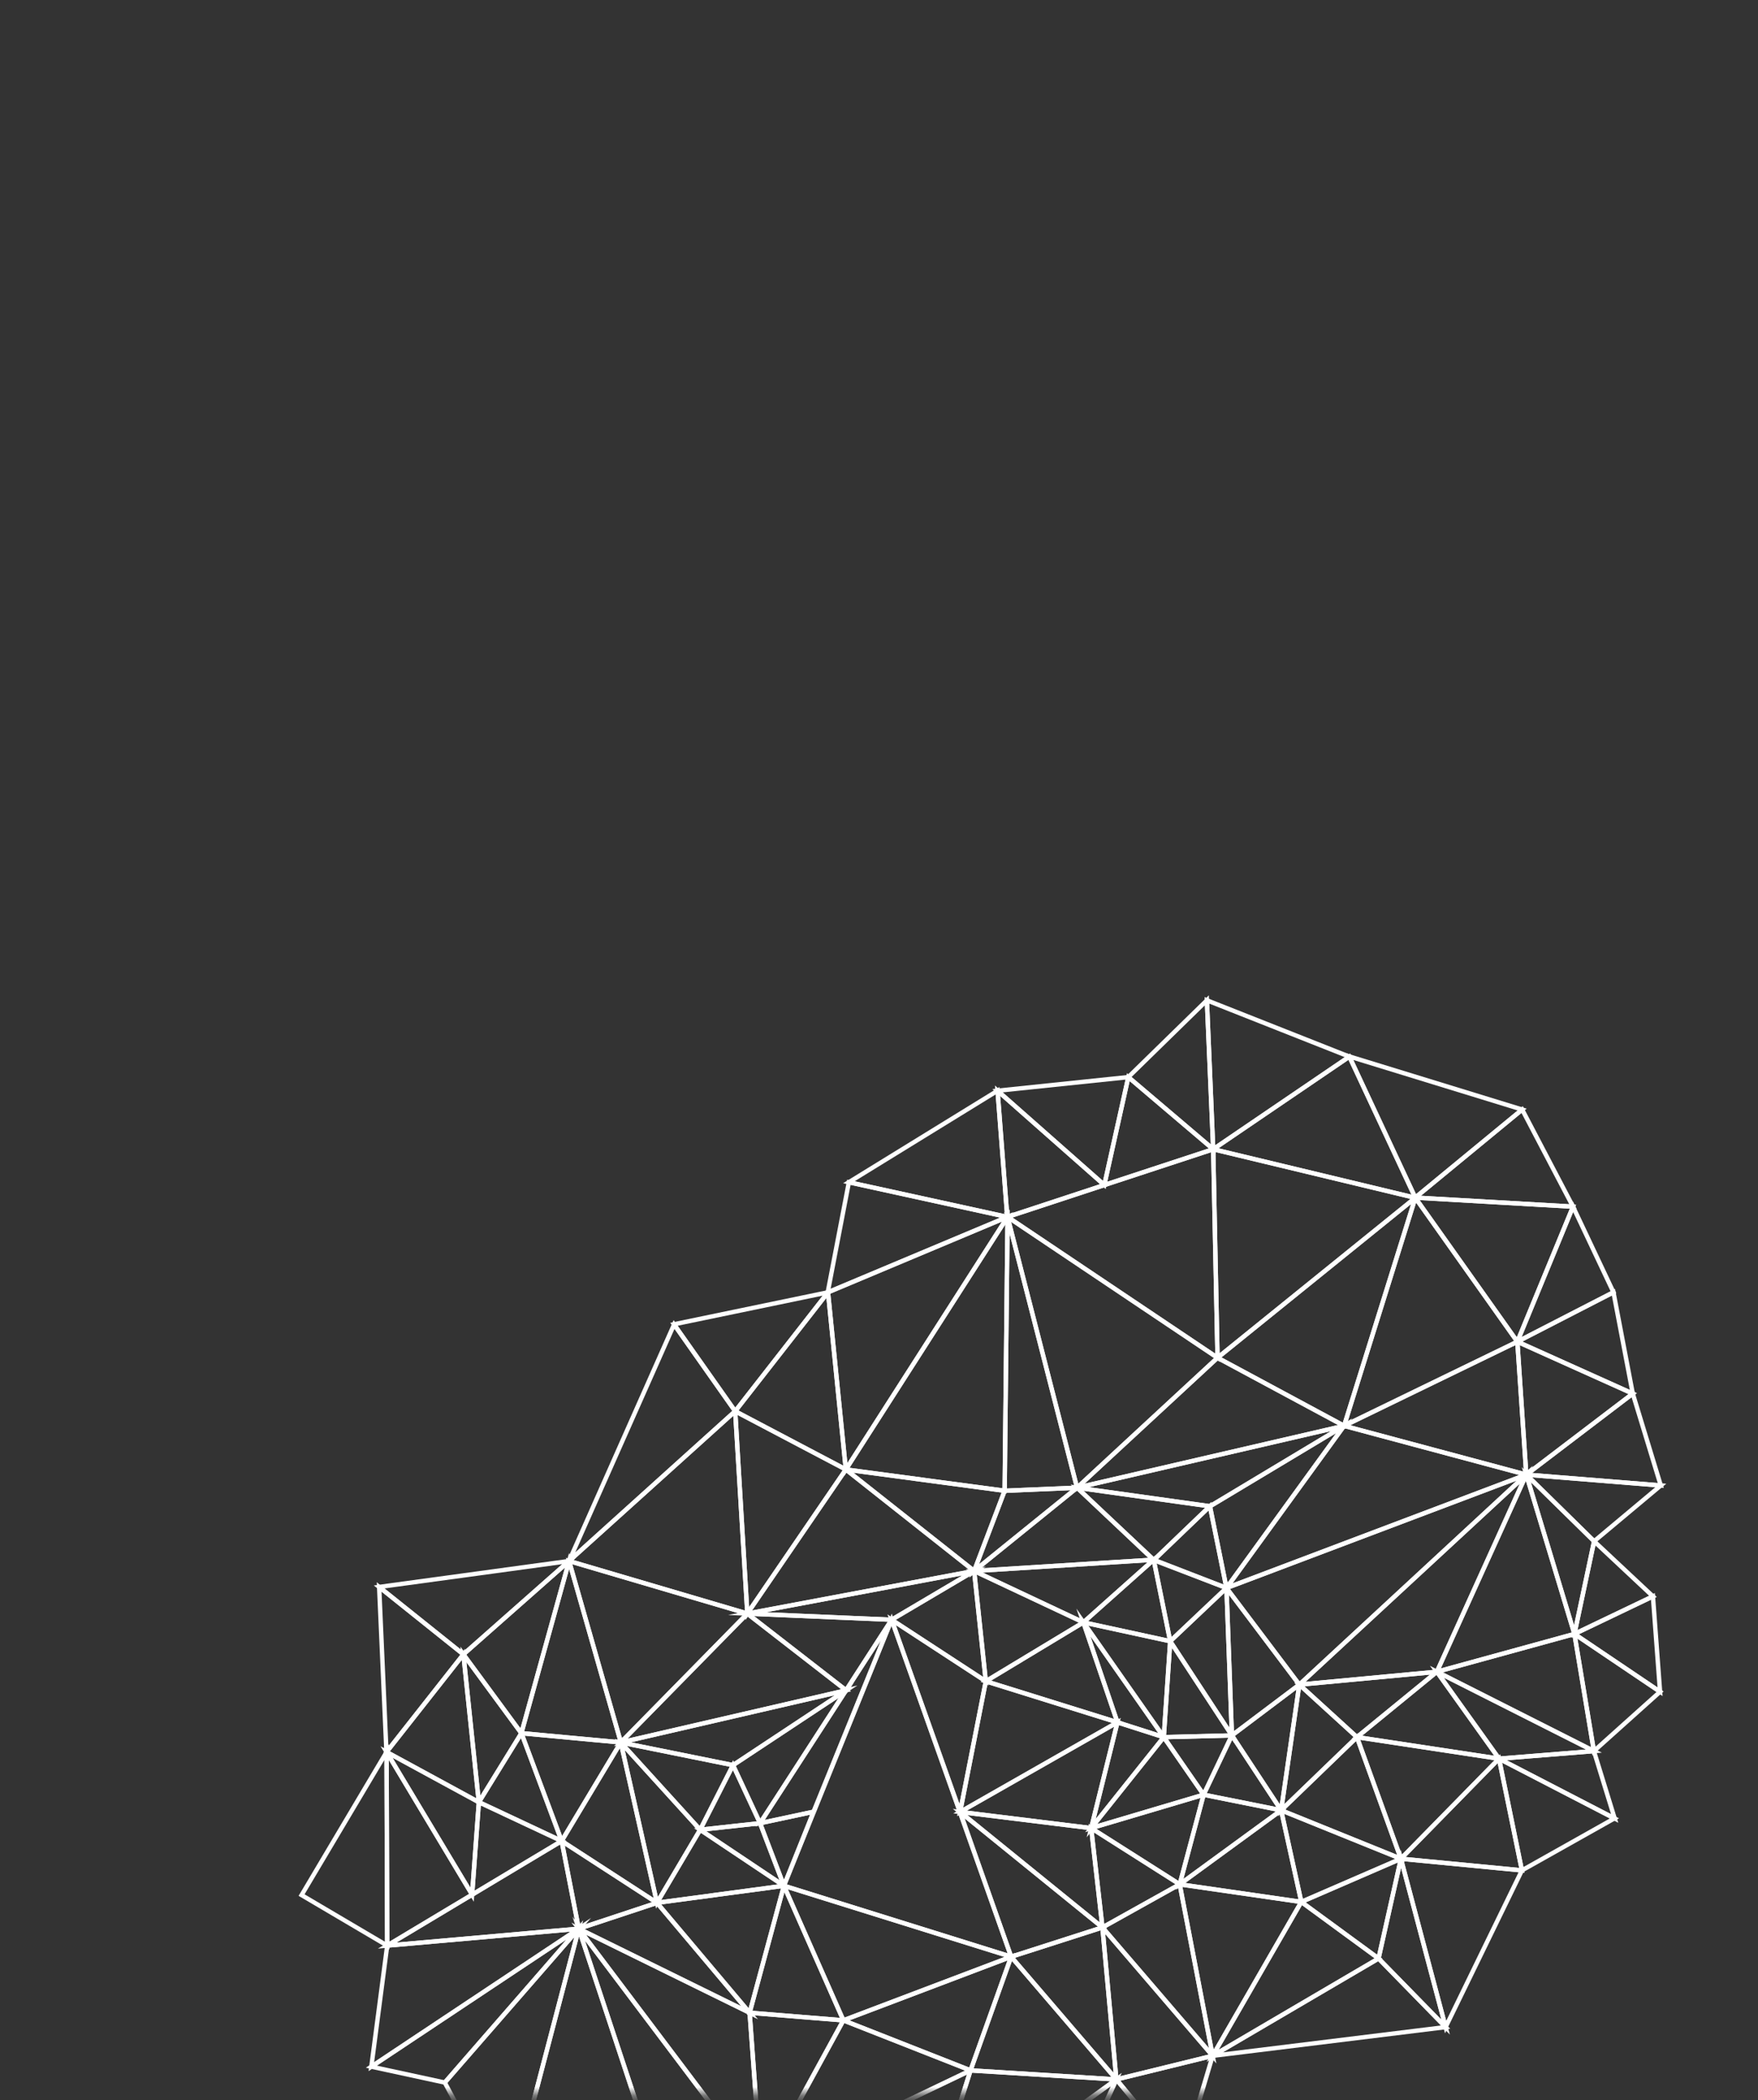 <svg width="201" height="240" viewBox="0 0 201 240" fill="none" xmlns="http://www.w3.org/2000/svg">
<rect x="0" y="0" width="201" height="240" fill="#333333" stroke="none"/>
<mask id="mask0_657_1535" style="mask-type:luminance" maskUnits="userSpaceOnUse" x="0" y="0" width="201" height="240">
<path d="M200.323 0.768H0V239.333H200.323V0.768Z" fill="white"/>
</mask>
<g mask="url(#mask0_657_1535)">
<path d="M87.031 248.072L96.427 230.891L110.966 236.61L87.031 248.072Z" stroke="white" stroke-width="0.5" stroke-miterlimit="10"/>
<path d="M110.966 236.612L115.61 223.623L96.427 230.892L110.966 236.612Z" stroke="white" stroke-width="0.5" stroke-miterlimit="10"/>
<path d="M96.427 230.89L89.629 215.51L115.61 223.621L96.427 230.89Z" stroke="white" stroke-width="0.5" stroke-miterlimit="10"/>
<path d="M87.031 248.073L85.709 230.023L96.427 230.892L87.031 248.073Z" stroke="white" stroke-width="0.5" stroke-miterlimit="10"/>
<path d="M85.709 230.022L96.427 230.89L89.629 215.51L85.709 230.022Z" stroke="white" stroke-width="0.5" stroke-miterlimit="10"/>
<path d="M85.709 230.022L75.115 217.458L89.629 215.51L85.709 230.022Z" stroke="white" stroke-width="0.5" stroke-miterlimit="10"/>
<path d="M75.115 217.458L80.051 209.109L89.629 215.51L75.115 217.458Z" stroke="white" stroke-width="0.5" stroke-miterlimit="10"/>
<path d="M89.629 215.51L86.898 208.359L80.051 209.11L89.629 215.51Z" stroke="white" stroke-width="0.5" stroke-miterlimit="10"/>
<path d="M115.61 223.622L101.943 185.109L89.629 215.51L115.61 223.622Z" stroke="white" stroke-width="0.5" stroke-miterlimit="10"/>
<path d="M86.898 208.36L93.012 207.053L89.629 215.511L86.898 208.36Z" stroke="white" stroke-width="0.5" stroke-miterlimit="10"/>
<path d="M86.898 208.359L93.012 207.052L101.943 185.109L86.898 208.359Z" stroke="white" stroke-width="0.5" stroke-miterlimit="10"/>
<path d="M80.051 209.11L83.81 201.729L86.898 208.36L80.051 209.11Z" stroke="white" stroke-width="0.5" stroke-miterlimit="10"/>
<path d="M83.81 201.729L86.898 208.36L96.741 193.176L83.81 201.729Z" stroke="white" stroke-width="0.5" stroke-miterlimit="10"/>
<path d="M83.81 201.728L70.976 199.131L80.051 209.11L83.81 201.728Z" stroke="white" stroke-width="0.5" stroke-miterlimit="10"/>
<path d="M75.115 217.458L80.051 209.11L70.976 199.131L75.115 217.458Z" stroke="white" stroke-width="0.5" stroke-miterlimit="10"/>
<path d="M75.115 217.458L64.216 210.394L70.976 199.131L75.115 217.458Z" stroke="white" stroke-width="0.5" stroke-miterlimit="10"/>
<path d="M64.216 210.395L66.17 220.419L75.115 217.459L64.216 210.395Z" stroke="white" stroke-width="0.5" stroke-miterlimit="10"/>
<path d="M66.17 220.42L85.709 230.023L75.115 217.459L66.17 220.42Z" stroke="white" stroke-width="0.5" stroke-miterlimit="10"/>
<path d="M87.031 248.072L66.17 220.418L85.709 230.022L87.031 248.072Z" stroke="white" stroke-width="0.5" stroke-miterlimit="10"/>
<path d="M70.976 199.132L83.81 201.729L96.741 193.176L70.976 199.132Z" stroke="white" stroke-width="0.5" stroke-miterlimit="10"/>
<path d="M70.976 199.131L85.446 184.408L96.741 193.175L70.976 199.131Z" stroke="white" stroke-width="0.5" stroke-miterlimit="10"/>
<path d="M85.446 184.408L96.741 193.175L101.943 185.109L85.446 184.408Z" stroke="white" stroke-width="0.5" stroke-miterlimit="10"/>
<path d="M110.966 236.612L127.638 237.645L115.61 223.623L110.966 236.612Z" stroke="white" stroke-width="0.5" stroke-miterlimit="10"/>
<path d="M127.638 237.643L126.048 220.271L115.61 223.622L127.638 237.643Z" stroke="white" stroke-width="0.5" stroke-miterlimit="10"/>
<path d="M126.048 220.272L115.61 223.623L109.774 207.076L126.048 220.272Z" stroke="white" stroke-width="0.5" stroke-miterlimit="10"/>
<path d="M126.048 220.272L124.76 208.923L109.774 207.076L126.048 220.272Z" stroke="white" stroke-width="0.5" stroke-miterlimit="10"/>
<path d="M124.76 208.923L127.76 196.832L109.774 207.076L124.76 208.923Z" stroke="white" stroke-width="0.5" stroke-miterlimit="10"/>
<path d="M127.76 196.831L112.712 192.139L109.774 207.075L127.76 196.831Z" stroke="white" stroke-width="0.5" stroke-miterlimit="10"/>
<path d="M109.774 207.075L112.712 192.139L101.943 185.109L109.774 207.075Z" stroke="white" stroke-width="0.5" stroke-miterlimit="10"/>
<path d="M101.943 185.11L111.379 179.535L112.712 192.14L101.943 185.11Z" stroke="white" stroke-width="0.5" stroke-miterlimit="10"/>
<path d="M111.379 179.535L123.869 185.41L112.712 192.14L111.379 179.535Z" stroke="white" stroke-width="0.5" stroke-miterlimit="10"/>
<path d="M127.76 196.832L112.712 192.14L123.869 185.41L127.76 196.832Z" stroke="white" stroke-width="0.5" stroke-miterlimit="10"/>
<path d="M127.638 237.643L138.647 234.942L126.048 220.271L127.638 237.643Z" stroke="white" stroke-width="0.5" stroke-miterlimit="10"/>
<path d="M138.647 234.942L126.048 220.272L134.881 215.346L138.647 234.942Z" stroke="white" stroke-width="0.5" stroke-miterlimit="10"/>
<path d="M134.881 215.345L126.048 220.271L124.76 208.922L134.881 215.345Z" stroke="white" stroke-width="0.5" stroke-miterlimit="10"/>
<path d="M134.881 215.346L137.614 205.107L124.76 208.922L134.881 215.346Z" stroke="white" stroke-width="0.5" stroke-miterlimit="10"/>
<path d="M137.614 205.107L133.059 198.527L124.76 208.922L137.614 205.107Z" stroke="white" stroke-width="0.5" stroke-miterlimit="10"/>
<path d="M133.059 198.529L124.76 208.923L127.76 196.832L133.059 198.529Z" stroke="white" stroke-width="0.5" stroke-miterlimit="10"/>
<path d="M133.059 198.528L123.869 185.41L127.76 196.832L133.059 198.528Z" stroke="white" stroke-width="0.5" stroke-miterlimit="10"/>
<path d="M133.059 198.528L133.795 187.566L123.869 185.41L133.059 198.528Z" stroke="white" stroke-width="0.5" stroke-miterlimit="10"/>
<path d="M133.059 198.527L140.847 198.328L137.614 205.107L133.059 198.527Z" stroke="white" stroke-width="0.5" stroke-miterlimit="10"/>
<path d="M140.847 198.33L133.059 198.529L133.795 187.566L140.847 198.33Z" stroke="white" stroke-width="0.5" stroke-miterlimit="10"/>
<path d="M140.847 198.328L146.479 206.881L137.614 205.107L140.847 198.328Z" stroke="white" stroke-width="0.5" stroke-miterlimit="10"/>
<path d="M146.479 206.882L134.881 215.346L137.614 205.107L146.479 206.882Z" stroke="white" stroke-width="0.5" stroke-miterlimit="10"/>
<path d="M146.479 206.883L148.785 217.358L134.881 215.347L146.479 206.883Z" stroke="white" stroke-width="0.5" stroke-miterlimit="10"/>
<path d="M133.795 187.565L131.907 178.25L123.869 185.409L133.795 187.565Z" stroke="white" stroke-width="0.5" stroke-miterlimit="10"/>
<path d="M131.907 178.25L140.226 181.479L133.795 187.565L131.907 178.25Z" stroke="white" stroke-width="0.5" stroke-miterlimit="10"/>
<path d="M131.907 178.25L123.869 185.409L111.379 179.534L131.907 178.25Z" stroke="white" stroke-width="0.5" stroke-miterlimit="10"/>
<path d="M131.907 178.25L123.147 170.018L111.379 179.535L131.907 178.25Z" stroke="white" stroke-width="0.5" stroke-miterlimit="10"/>
<path d="M140.229 181.479L131.91 178.296L138.336 172.135L140.229 181.479Z" stroke="white" stroke-width="0.5" stroke-miterlimit="10"/>
<path d="M131.91 178.297L138.336 172.136L123.147 170.018L131.91 178.297Z" stroke="white" stroke-width="0.5" stroke-miterlimit="10"/>
<path d="M140.847 198.33L140.229 181.48L133.795 187.566L140.847 198.33Z" stroke="white" stroke-width="0.5" stroke-miterlimit="10"/>
<path d="M140.847 198.33L148.557 192.524L140.229 181.48L140.847 198.33Z" stroke="white" stroke-width="0.5" stroke-miterlimit="10"/>
<path d="M146.478 206.883L148.557 192.523L140.847 198.329L146.478 206.883Z" stroke="white" stroke-width="0.5" stroke-miterlimit="10"/>
<path d="M148.785 217.358L160.172 212.423L146.479 206.883L148.785 217.358Z" stroke="white" stroke-width="0.5" stroke-miterlimit="10"/>
<path d="M160.172 212.423L155.144 198.525L146.479 206.882L160.172 212.423Z" stroke="white" stroke-width="0.5" stroke-miterlimit="10"/>
<path d="M155.144 198.526L146.479 206.883L148.557 192.523L155.144 198.526Z" stroke="white" stroke-width="0.5" stroke-miterlimit="10"/>
<path d="M148.785 217.357L134.881 215.346L138.647 234.942L148.785 217.357Z" stroke="white" stroke-width="0.5" stroke-miterlimit="10"/>
<path d="M110.966 236.611L127.638 237.644L105.554 253.634L110.966 236.611Z" stroke="white" stroke-width="0.5" stroke-miterlimit="10"/>
<path d="M87.031 248.073L105.554 253.634L110.966 236.611L87.031 248.073Z" stroke="white" stroke-width="0.5" stroke-miterlimit="10"/>
<path d="M87.031 248.073L66.17 220.42L77.413 254.405L87.031 248.073Z" stroke="white" stroke-width="0.5" stroke-miterlimit="10"/>
<path d="M148.785 217.357L157.615 223.821L138.647 234.943L148.785 217.357Z" stroke="white" stroke-width="0.5" stroke-miterlimit="10"/>
<path d="M148.785 217.358L160.172 212.424L157.615 223.819L148.785 217.358Z" stroke="white" stroke-width="0.5" stroke-miterlimit="10"/>
<path d="M127.638 237.644L138.647 234.943L135.143 246.7L127.638 237.644Z" stroke="white" stroke-width="0.5" stroke-miterlimit="10"/>
<path d="M127.638 237.645L117.469 259.988L135.143 246.7L127.638 237.645Z" stroke="white" stroke-width="0.5" stroke-miterlimit="10"/>
<path d="M117.469 259.988L127.638 237.645L105.554 253.634L117.469 259.988Z" stroke="white" stroke-width="0.5" stroke-miterlimit="10"/>
<path d="M165.284 231.663L157.615 223.822L138.647 234.944L165.284 231.663Z" stroke="white" stroke-width="0.5" stroke-miterlimit="10"/>
<path d="M165.284 231.663L160.172 212.424L157.615 223.819L165.284 231.663Z" stroke="white" stroke-width="0.5" stroke-miterlimit="10"/>
<path d="M160.172 212.423L155.144 198.525L171.389 200.987L160.172 212.423Z" stroke="white" stroke-width="0.5" stroke-miterlimit="10"/>
<path d="M164.285 191.055L155.144 198.526L171.389 200.987L164.285 191.055Z" stroke="white" stroke-width="0.5" stroke-miterlimit="10"/>
<path d="M164.285 191.055L155.144 198.526L148.565 192.524L164.285 191.055Z" stroke="white" stroke-width="0.5" stroke-miterlimit="10"/>
<path d="M174.506 168.529L148.557 192.524L140.229 181.48L174.506 168.529Z" stroke="white" stroke-width="0.5" stroke-miterlimit="10"/>
<path d="M174.506 168.528L153.677 162.947L140.229 181.479L174.506 168.528Z" stroke="white" stroke-width="0.5" stroke-miterlimit="10"/>
<path d="M138.339 172.147L153.677 162.947L140.229 181.479L138.339 172.147Z" stroke="white" stroke-width="0.5" stroke-miterlimit="10"/>
<path d="M138.339 172.147L153.677 162.947L123.15 170.017L138.339 172.147Z" stroke="white" stroke-width="0.5" stroke-miterlimit="10"/>
<path d="M101.943 185.11L111.379 179.535L85.443 184.406L101.943 185.11Z" stroke="white" stroke-width="0.5" stroke-miterlimit="10"/>
<path d="M114.866 170.37L123.147 170.018L111.379 179.535L114.866 170.37Z" stroke="white" stroke-width="0.5" stroke-miterlimit="10"/>
<path d="M114.866 170.37L96.707 167.938L111.379 179.535L114.866 170.37Z" stroke="white" stroke-width="0.5" stroke-miterlimit="10"/>
<path d="M85.446 184.403L96.707 167.938L111.379 179.535L85.446 184.403Z" stroke="white" stroke-width="0.5" stroke-miterlimit="10"/>
<path d="M58.036 251.432L66.17 220.42L77.413 254.405L58.036 251.432Z" stroke="white" stroke-width="0.5" stroke-miterlimit="10"/>
<path d="M58.036 251.432L66.17 220.42L50.854 238L58.036 251.432Z" stroke="white" stroke-width="0.5" stroke-miterlimit="10"/>
<path d="M42.458 236.184L66.17 220.42L50.854 238L42.458 236.184Z" stroke="white" stroke-width="0.5" stroke-miterlimit="10"/>
<path d="M42.458 236.184L66.17 220.42L44.27 222.348L42.458 236.184Z" stroke="white" stroke-width="0.5" stroke-miterlimit="10"/>
<path d="M64.216 210.395L66.17 220.419L44.27 222.347L64.216 210.395Z" stroke="white" stroke-width="0.5" stroke-miterlimit="10"/>
<path d="M59.618 198.072L64.216 210.394L70.976 199.131L59.618 198.072Z" stroke="white" stroke-width="0.5" stroke-miterlimit="10"/>
<path d="M59.618 198.072L64.216 210.394L54.751 205.953L59.618 198.072Z" stroke="white" stroke-width="0.5" stroke-miterlimit="10"/>
<path d="M53.978 216.526L64.216 210.394L54.751 205.953L53.978 216.526Z" stroke="white" stroke-width="0.5" stroke-miterlimit="10"/>
<path d="M53.978 216.526L44.198 200.225L54.751 205.953L53.978 216.526Z" stroke="white" stroke-width="0.5" stroke-miterlimit="10"/>
<path d="M53.978 216.526L44.198 200.225L44.27 222.346L53.978 216.526Z" stroke="white" stroke-width="0.5" stroke-miterlimit="10"/>
<path d="M34.482 216.575L44.198 200.225L44.27 222.346L34.482 216.575Z" stroke="white" stroke-width="0.5" stroke-miterlimit="10"/>
<path d="M85.446 184.402L96.707 167.937L84.058 161.273L85.446 184.402Z" stroke="white" stroke-width="0.5" stroke-miterlimit="10"/>
<path d="M85.446 184.402L65.065 178.397L84.058 161.273L85.446 184.402Z" stroke="white" stroke-width="0.5" stroke-miterlimit="10"/>
<path d="M85.446 184.404L65.065 178.398L70.988 199.129L85.446 184.404Z" stroke="white" stroke-width="0.5" stroke-miterlimit="10"/>
<path d="M59.609 198.076L65.065 178.398L70.988 199.129L59.609 198.076Z" stroke="white" stroke-width="0.5" stroke-miterlimit="10"/>
<path d="M59.609 198.076L65.065 178.398L52.982 189.067L59.609 198.076Z" stroke="white" stroke-width="0.5" stroke-miterlimit="10"/>
<path d="M59.609 198.076L54.748 205.965L52.982 189.066L59.609 198.076Z" stroke="white" stroke-width="0.5" stroke-miterlimit="10"/>
<path d="M44.198 200.225L54.748 205.965L52.982 189.066L44.198 200.225Z" stroke="white" stroke-width="0.5" stroke-miterlimit="10"/>
<path d="M77.07 151.367L65.065 178.397L84.058 161.274L77.07 151.367Z" stroke="white" stroke-width="0.5" stroke-miterlimit="10"/>
<path d="M43.349 181.362L65.065 178.398L52.982 189.067L43.349 181.362Z" stroke="white" stroke-width="0.5" stroke-miterlimit="10"/>
<path d="M43.349 181.361L44.184 200.231L52.982 189.066L43.349 181.361Z" stroke="white" stroke-width="0.5" stroke-miterlimit="10"/>
<path d="M114.866 170.37L96.707 167.938L115.2 139.072L114.866 170.37Z" stroke="white" stroke-width="0.5" stroke-miterlimit="10"/>
<path d="M114.865 170.37L123.138 170.024L115.2 139.072L114.865 170.37Z" stroke="white" stroke-width="0.5" stroke-miterlimit="10"/>
<path d="M139.205 155.168L153.677 162.948L123.15 170.018L139.205 155.168Z" stroke="white" stroke-width="0.5" stroke-miterlimit="10"/>
<path d="M139.204 155.169L115.2 139.072L123.15 170.018L139.204 155.169Z" stroke="white" stroke-width="0.5" stroke-miterlimit="10"/>
<path d="M174.506 168.529L148.557 192.524L164.285 191.055L174.506 168.529Z" stroke="white" stroke-width="0.5" stroke-miterlimit="10"/>
<path d="M164.285 191.055L182.239 200.119L171.389 200.987L164.285 191.055Z" stroke="white" stroke-width="0.5" stroke-miterlimit="10"/>
<path d="M160.172 212.422L174.007 213.753L171.389 200.986L160.172 212.422Z" stroke="white" stroke-width="0.5" stroke-miterlimit="10"/>
<path d="M184.58 207.811L174.007 213.753L171.389 200.986L184.58 207.811Z" stroke="white" stroke-width="0.5" stroke-miterlimit="10"/>
<path d="M184.612 207.818L182.239 200.119L171.389 200.988L184.612 207.818Z" stroke="white" stroke-width="0.5" stroke-miterlimit="10"/>
<path d="M160.172 212.424L174.007 213.754L165.284 231.663L160.172 212.424Z" stroke="white" stroke-width="0.5" stroke-miterlimit="10"/>
<path d="M139.205 155.169L153.677 162.948L161.82 136.891L139.205 155.169Z" stroke="white" stroke-width="0.5" stroke-miterlimit="10"/>
<path d="M139.205 155.168L138.711 131.338L161.82 136.89L139.205 155.168Z" stroke="white" stroke-width="0.5" stroke-miterlimit="10"/>
<path d="M139.204 155.168L138.711 131.338L115.2 139.072L139.204 155.168Z" stroke="white" stroke-width="0.5" stroke-miterlimit="10"/>
<path d="M174.506 168.529L180.011 186.735L164.285 191.055L174.506 168.529Z" stroke="white" stroke-width="0.5" stroke-miterlimit="10"/>
<path d="M182.239 200.118L180.011 186.734L164.285 191.054L182.239 200.118Z" stroke="white" stroke-width="0.5" stroke-miterlimit="10"/>
<path d="M173.485 153.336L153.677 162.948L161.82 136.891L173.485 153.336Z" stroke="white" stroke-width="0.5" stroke-miterlimit="10"/>
<path d="M173.485 153.336L153.677 162.948L174.506 168.529L173.485 153.336Z" stroke="white" stroke-width="0.5" stroke-miterlimit="10"/>
<path d="M94.671 147.689L96.707 167.938L115.2 139.072L94.671 147.689Z" stroke="white" stroke-width="0.5" stroke-miterlimit="10"/>
<path d="M94.672 147.688L96.707 167.936L84.052 161.285L94.672 147.688Z" stroke="white" stroke-width="0.5" stroke-miterlimit="10"/>
<path d="M94.671 147.688L77.058 151.344L84.052 161.285L94.671 147.688Z" stroke="white" stroke-width="0.5" stroke-miterlimit="10"/>
<path d="M154.275 120.756L138.711 131.338L161.82 136.89L154.275 120.756Z" stroke="white" stroke-width="0.5" stroke-miterlimit="10"/>
<path d="M154.275 120.756L138.711 131.338L137.989 114.318L154.275 120.756Z" stroke="white" stroke-width="0.5" stroke-miterlimit="10"/>
<path d="M129.006 123.094L138.711 131.338L137.989 114.318L129.006 123.094Z" stroke="white" stroke-width="0.5" stroke-miterlimit="10"/>
<path d="M129.006 123.094L138.711 131.338L126.261 135.424L129.006 123.094Z" stroke="white" stroke-width="0.5" stroke-miterlimit="10"/>
<path d="M129.006 123.094L114.054 124.652L126.261 135.424L129.006 123.094Z" stroke="white" stroke-width="0.5" stroke-miterlimit="10"/>
<path d="M115.166 139.078L114.054 124.652L126.261 135.425L115.166 139.078Z" stroke="white" stroke-width="0.5" stroke-miterlimit="10"/>
<path d="M115.166 139.078L114.054 124.652L97.056 135.11L115.166 139.078Z" stroke="white" stroke-width="0.5" stroke-miterlimit="10"/>
<path d="M115.166 139.077L94.637 147.694L97.056 135.109L115.166 139.077Z" stroke="white" stroke-width="0.5" stroke-miterlimit="10"/>
<path d="M182.239 200.118L180.011 186.734L189.802 193.337L182.239 200.118Z" stroke="white" stroke-width="0.5" stroke-miterlimit="10"/>
<path d="M188.988 182.438L180.011 186.734L189.802 193.337L188.988 182.438Z" stroke="white" stroke-width="0.5" stroke-miterlimit="10"/>
<path d="M188.988 182.438L180.011 186.735L182.262 176.139L188.988 182.438Z" stroke="white" stroke-width="0.5" stroke-miterlimit="10"/>
<path d="M174.509 168.529L180.011 186.735L182.262 176.139L174.509 168.529Z" stroke="white" stroke-width="0.5" stroke-miterlimit="10"/>
<path d="M174.509 168.529L189.883 169.764L182.262 176.139L174.509 168.529Z" stroke="white" stroke-width="0.5" stroke-miterlimit="10"/>
<path d="M174.509 168.529L189.883 169.764L186.682 159.266L174.509 168.529Z" stroke="white" stroke-width="0.5" stroke-miterlimit="10"/>
<path d="M174.509 168.528L173.485 153.332L186.682 159.265L174.509 168.528Z" stroke="white" stroke-width="0.5" stroke-miterlimit="10"/>
<path d="M184.474 147.684L173.485 153.334L186.682 159.267L184.474 147.684Z" stroke="white" stroke-width="0.5" stroke-miterlimit="10"/>
<path d="M184.474 147.683L173.485 153.333L179.849 137.9L184.474 147.683Z" stroke="white" stroke-width="0.5" stroke-miterlimit="10"/>
<path d="M161.812 136.867L173.485 153.333L179.849 137.9L161.812 136.867Z" stroke="white" stroke-width="0.5" stroke-miterlimit="10"/>
<path d="M161.812 136.867L174.036 126.805L179.849 137.9L161.812 136.867Z" stroke="white" stroke-width="0.5" stroke-miterlimit="10"/>
<path d="M161.812 136.866L174.036 126.804L154.272 120.732L161.812 136.866Z" stroke="white" stroke-width="0.5" stroke-miterlimit="10"/>
</g>
</svg>
